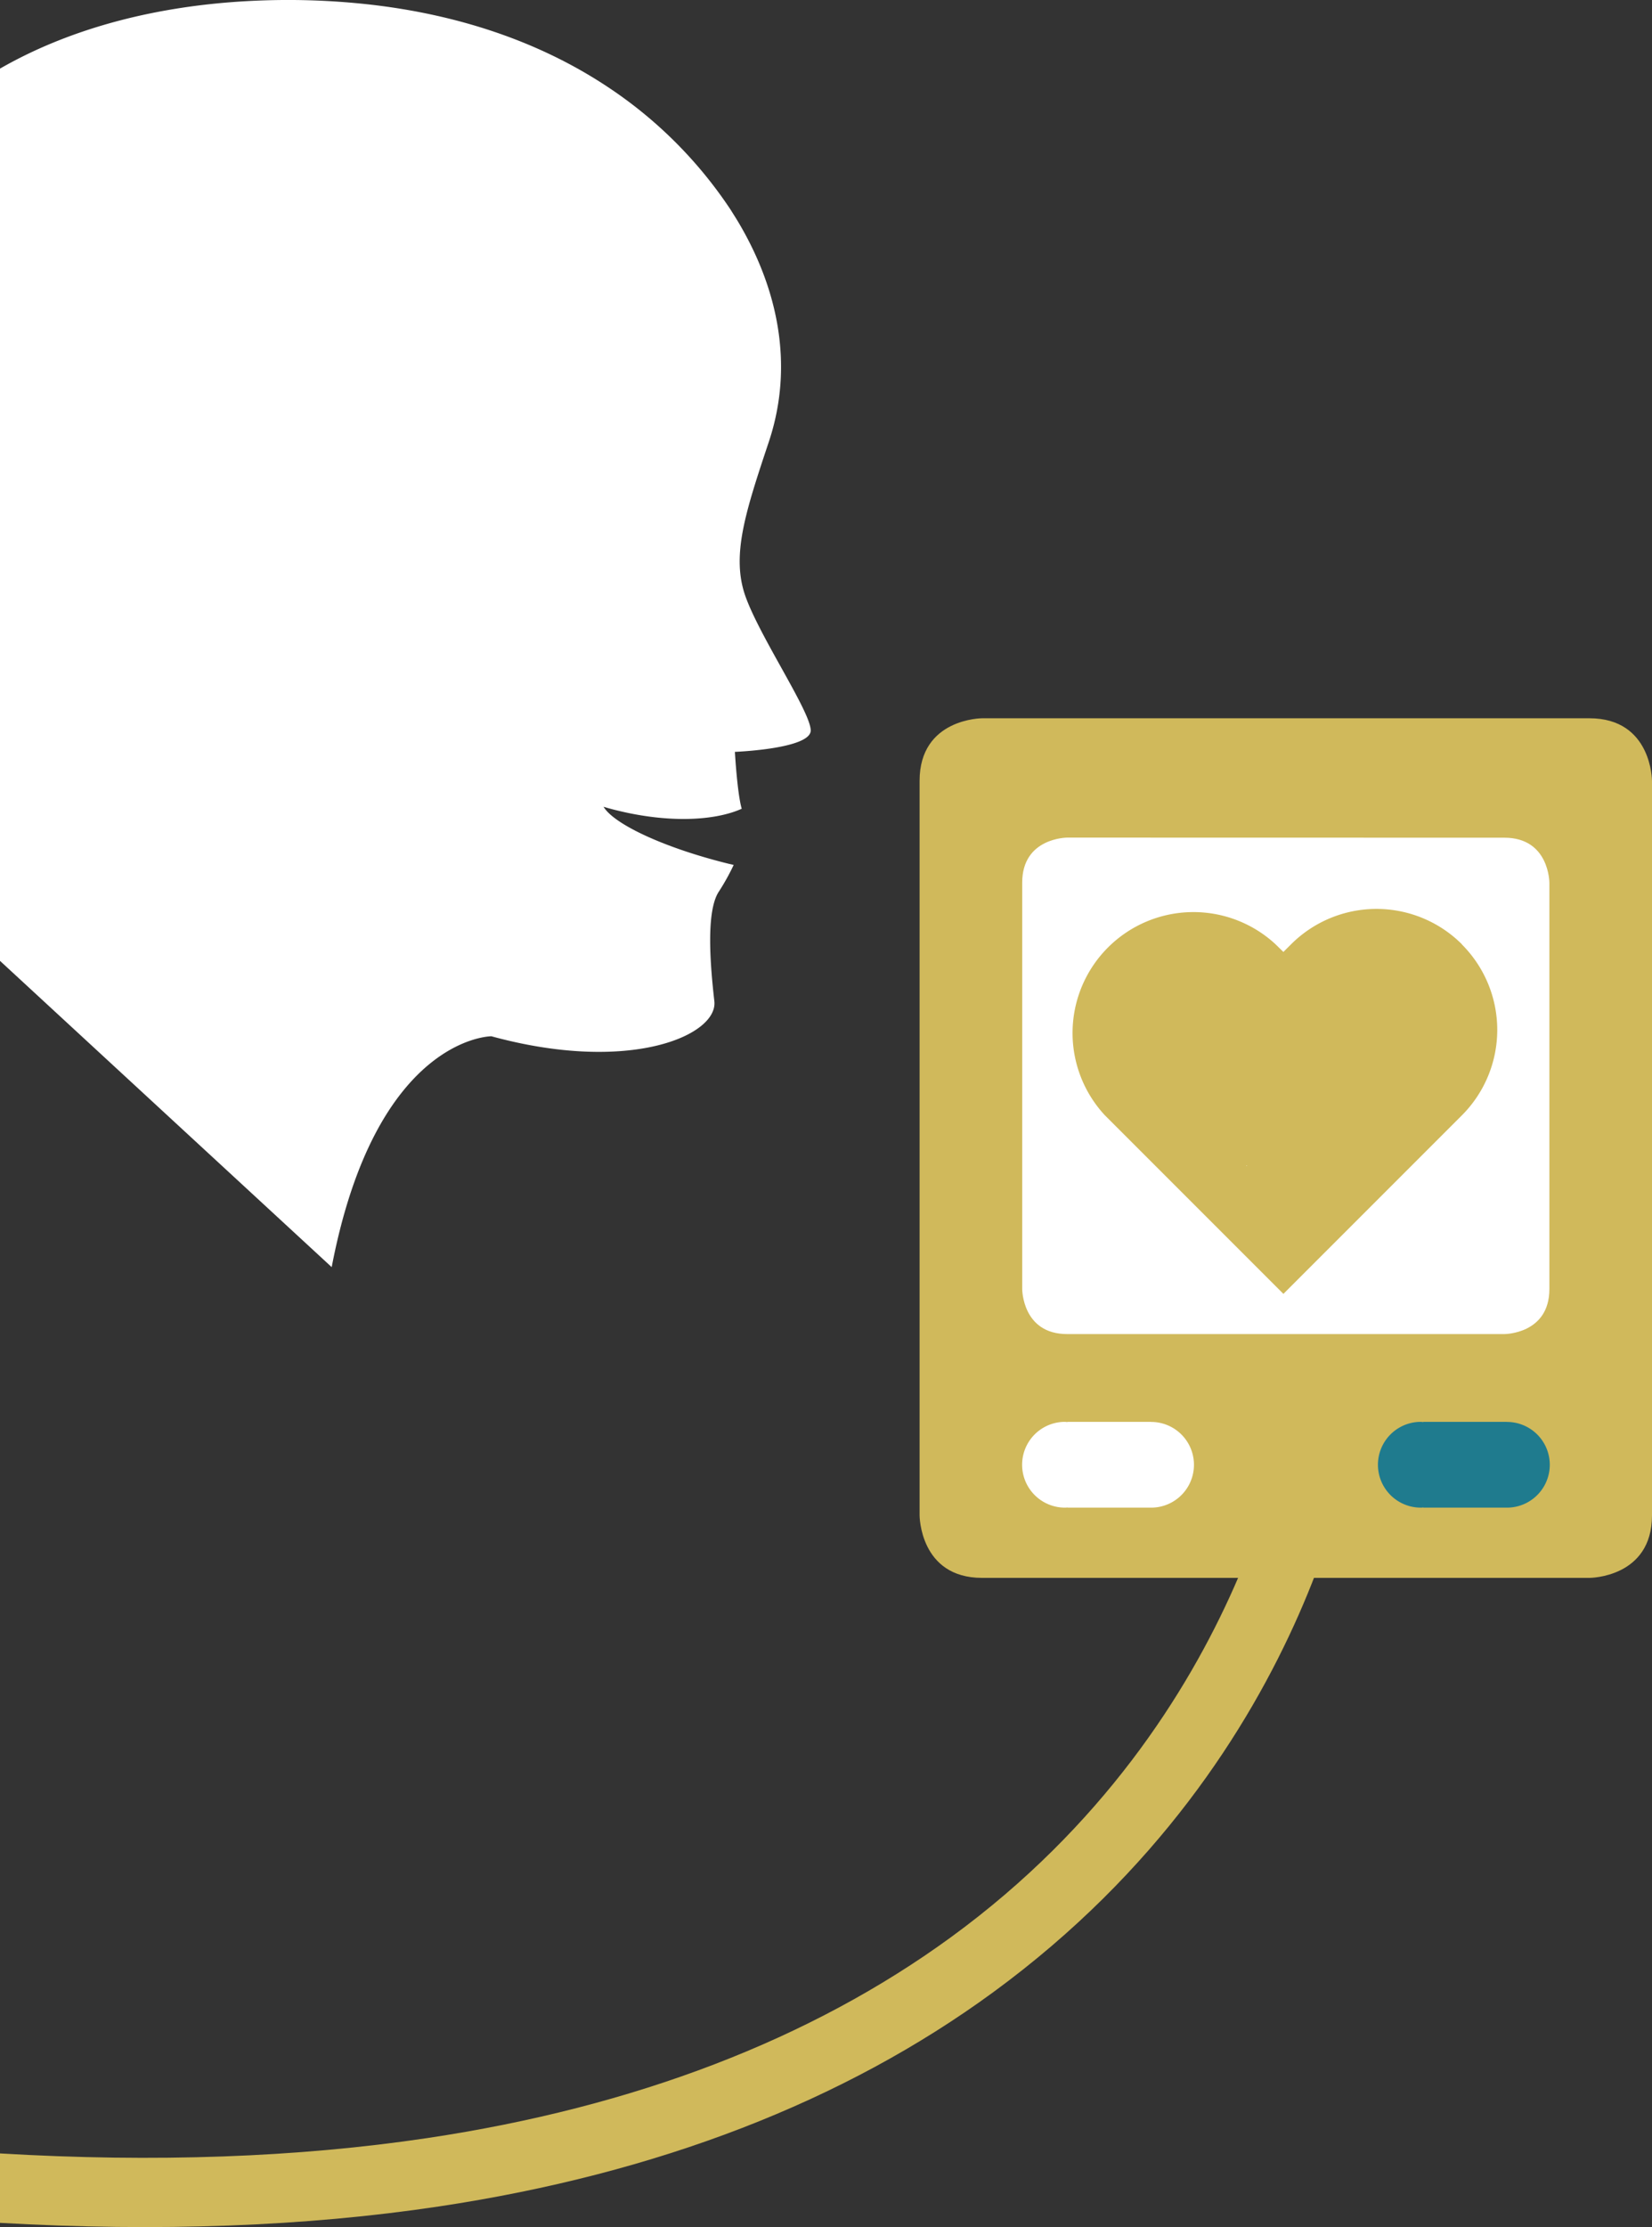 <svg xmlns="http://www.w3.org/2000/svg" xmlns:xlink="http://www.w3.org/1999/xlink" viewBox="0 0 367.52 495.3"><rect x="0" y="0" width="367.52" height="495.3" fill="#333333" stroke="none"/><defs><style>.cls-1{fill:none;}.cls-2{clip-path:url(#clip-path);}.cls-3{fill:#d0b95b;}.cls-4{fill:#fff;}.cls-5{fill:#1f7b8e;}</style><clipPath id="clip-path"><rect class="cls-1" x="204.58" y="159.74" width="162.95" height="191.18"/></clipPath></defs><g id="Layer_2" data-name="Layer 2"><g id="Text"><g class="cls-2"><path class="cls-3" d="M218.49,159.74s-13.91,0-13.91,13.92V337s0,13.91,13.91,13.91H353.61s13.91,0,13.91-13.91V173.66s0-13.92-13.91-13.92Z"/><path class="cls-4" d="M237.41,186.28s-10,0-10,10v90.41s0,10,10,10h97.28s10,0,10-10V196.3s0-10-10-10Z"/><path class="cls-3" d="M277.38,259.29s-.06,0-.11-.11c.25,0,.11.11.11.11M325.23,210a26.89,26.89,0,0,0-38,0l-1.53,1.52-.18.19L283.77,210a26.89,26.89,0,0,0-38,38l1.71,1.71,14.91,14.91,23.13,23.13,38-38,1.71-1.71a26.89,26.89,0,0,0,0-38"/><path class="cls-4" d="M256.09,316.21H237.47v.05c-.18,0-.35-.05-.54-.05a9.54,9.54,0,0,0,0,19.08c.19,0,.36,0,.54-.06v.06h18.62a9.53,9.53,0,0,0,0-19.06"/><path class="cls-5" d="M335.25,316.21H316.63v.05c-.18,0-.35-.05-.54-.05a9.54,9.54,0,1,0,0,19.08c.19,0,.36,0,.54-.06v.06h18.62a9.53,9.53,0,0,0,0-19.06"/></g><path class="cls-3" d="M287.19,311.2c-.08.71-8.32,70.53-75.63,119.62-31.18,22.74-70.37,37.77-116.47,44.67-28.92,4.32-60.7,5.45-95.09,3.42v15.44c35.24,2,67.88.82,97.65-3.65,48.62-7.31,90.11-23.34,123.32-47.65,72.76-53.27,81.23-127.12,81.55-130.23Z"/><path class="cls-4" d="M180.36,162.45c0-4.12-11.25-20.69-14.5-29.78s0-18.85,5.19-34.44c5.74-17.25,1.86-34.43-7-49.17-.49-.8-1-1.6-1.49-2.39a96.86,96.86,0,0,0-27.31-27.3C119.52,8.91,101.33,3.23,82.7,1.06A163.45,163.45,0,0,0,54.65.27C35.54,1.35,16.32,5.89,0,15.26V213.69L73.79,281.8c9.85-51.34,35.53-51.34,35.53-51.34,30.87,8.44,50.46-.23,49.6-7.81s-1.95-19.91,1-24.36a50.68,50.68,0,0,0,3.3-5.93l-1.06-.25c-14.23-3.5-25.54-8.77-27.89-12.69,1,.3,2,.58,3.07.83,11.13,2.74,21.47,2.39,27.67-.39-1-3.43-1.52-12.65-1.52-12.65S180.36,166.56,180.36,162.45Z"/></g></g></svg>